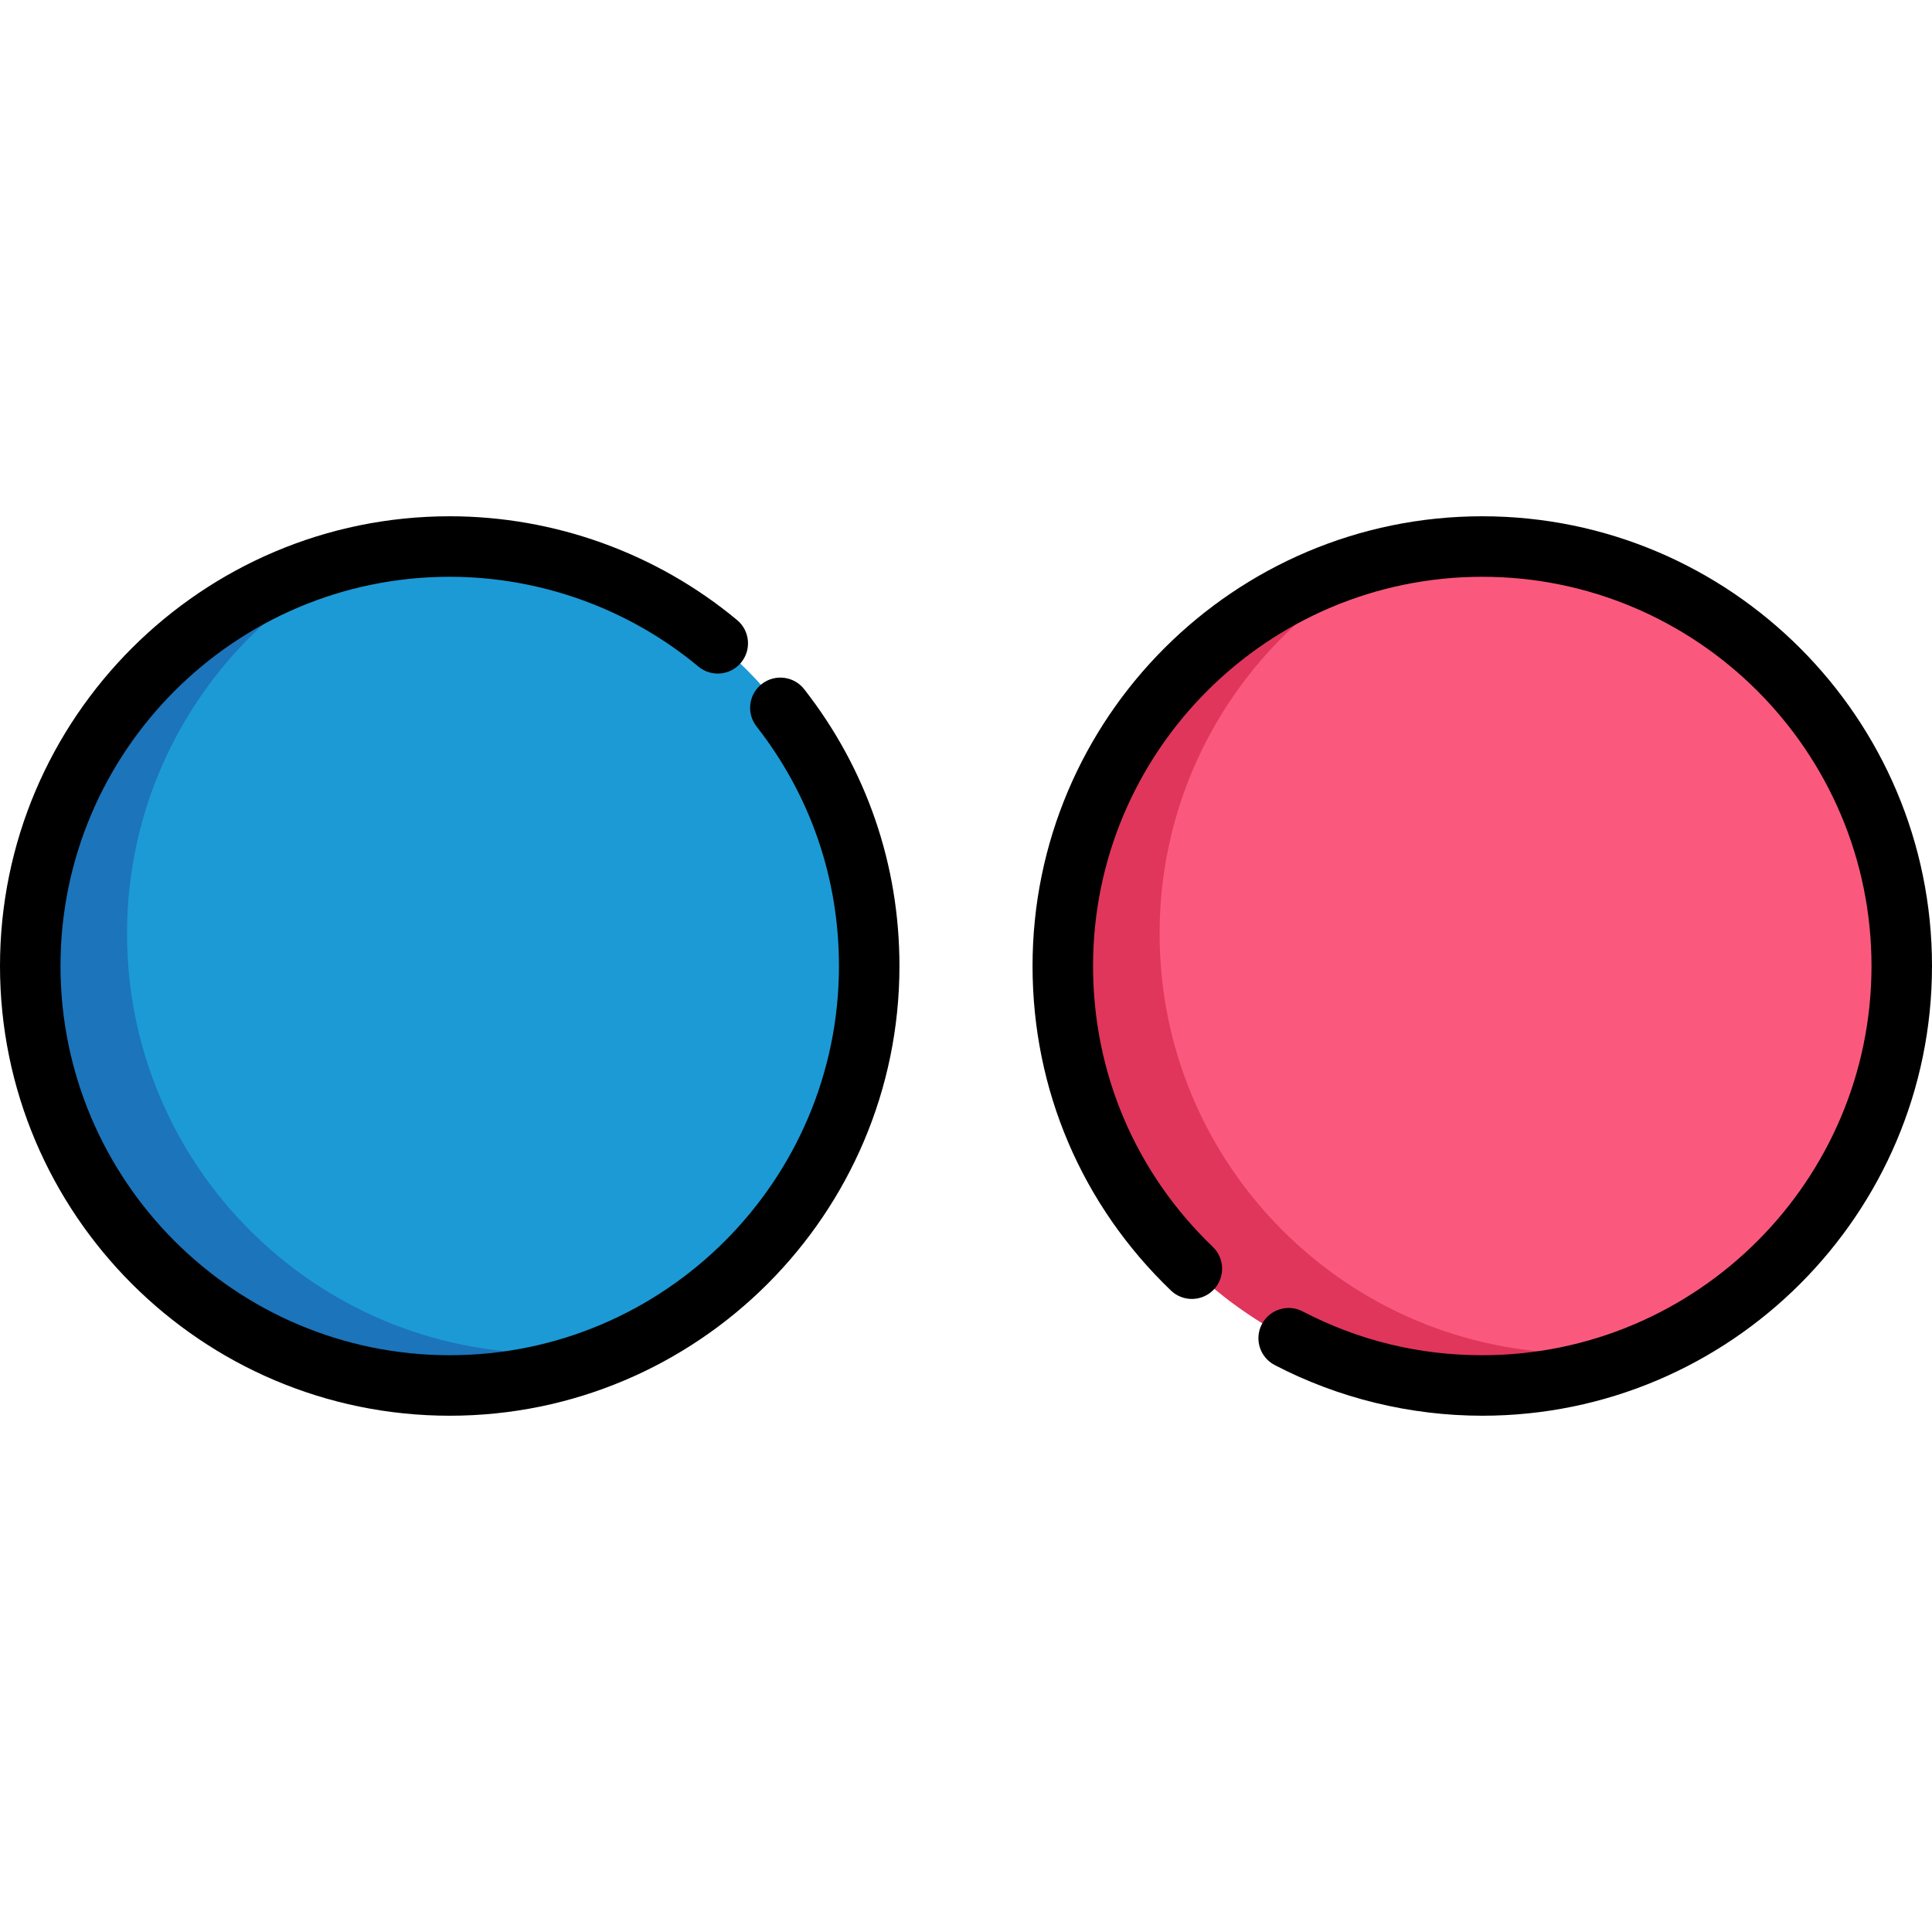 <?xml version="1.0" encoding="iso-8859-1"?>
<!-- Uploaded to: SVG Repo, www.svgrepo.com, Generator: SVG Repo Mixer Tools -->
<svg height="800px" width="800px" version="1.1" id="Layer_1" xmlns="http://www.w3.org/2000/svg" xmlns:xlink="http://www.w3.org/1999/xlink" 
	 viewBox="0 0 512 512" xml:space="preserve">
<circle style="fill:#FA597D;" cx="392.818" cy="256" r="111.165"/>
<path style="fill:#E0365C;" d="M418.472,358.614c-61.395,0-111.165-49.771-111.165-111.165c0-44.307,25.924-82.556,63.428-100.417
	C319.92,157.274,281.653,202.166,281.653,256c0,61.395,49.77,111.165,111.165,111.165c17.087,0,33.272-3.86,47.737-10.748
	C433.417,357.856,426.033,358.614,418.472,358.614z"/>
<circle style="fill:#1C9AD6;" cx="119.182" cy="256" r="111.165"/>
<path style="fill:#1C74BB;" d="M144.835,358.614c-61.395,0-111.165-49.771-111.165-111.165c0-44.307,25.924-82.556,63.428-100.417
	C46.283,157.275,8.017,202.166,8.017,256c0,61.395,49.77,111.165,111.165,111.165c17.087,0,33.273-3.86,47.737-10.748
	C159.78,357.856,152.396,358.614,144.835,358.614z"/>
<path d="M392.818,136.818c-65.717,0-119.182,53.465-119.182,119.182c0,32.765,13.023,63.307,36.671,86.001
	c3.194,3.065,8.269,2.962,11.335-0.233c3.066-3.194,2.962-8.269-0.233-11.335C300.942,310.792,289.67,284.358,289.67,256
	c0-56.876,46.272-103.148,103.148-103.148S495.967,199.124,495.967,256s-46.272,103.148-103.148,103.148
	c-16.8,0-32.816-3.908-47.604-11.616c-3.924-2.046-8.768-0.523-10.814,3.404c-2.047,3.926-0.523,8.768,3.404,10.814
	c16.858,8.786,35.882,13.431,55.014,13.431C458.535,375.182,512,321.717,512,256S458.535,136.818,392.818,136.818z"/>
<path d="M201.87,181.272c-3.488,2.727-4.105,7.766-1.378,11.253c14.287,18.272,21.838,40.221,21.838,63.475
	c0,56.876-46.272,103.148-103.148,103.148S16.033,312.876,16.033,256s46.272-103.148,103.148-103.148
	c24.046,0,47.452,8.452,65.907,23.798c3.404,2.833,8.46,2.367,11.29-1.038c2.83-3.404,2.365-8.459-1.038-11.29
	c-21.329-17.736-48.376-27.504-76.159-27.504C53.465,136.818,0,190.283,0,256s53.465,119.182,119.182,119.182
	S238.363,321.717,238.363,256c0-26.868-8.728-52.231-25.24-73.351C210.397,179.163,205.358,178.545,201.87,181.272z"/>
</svg>